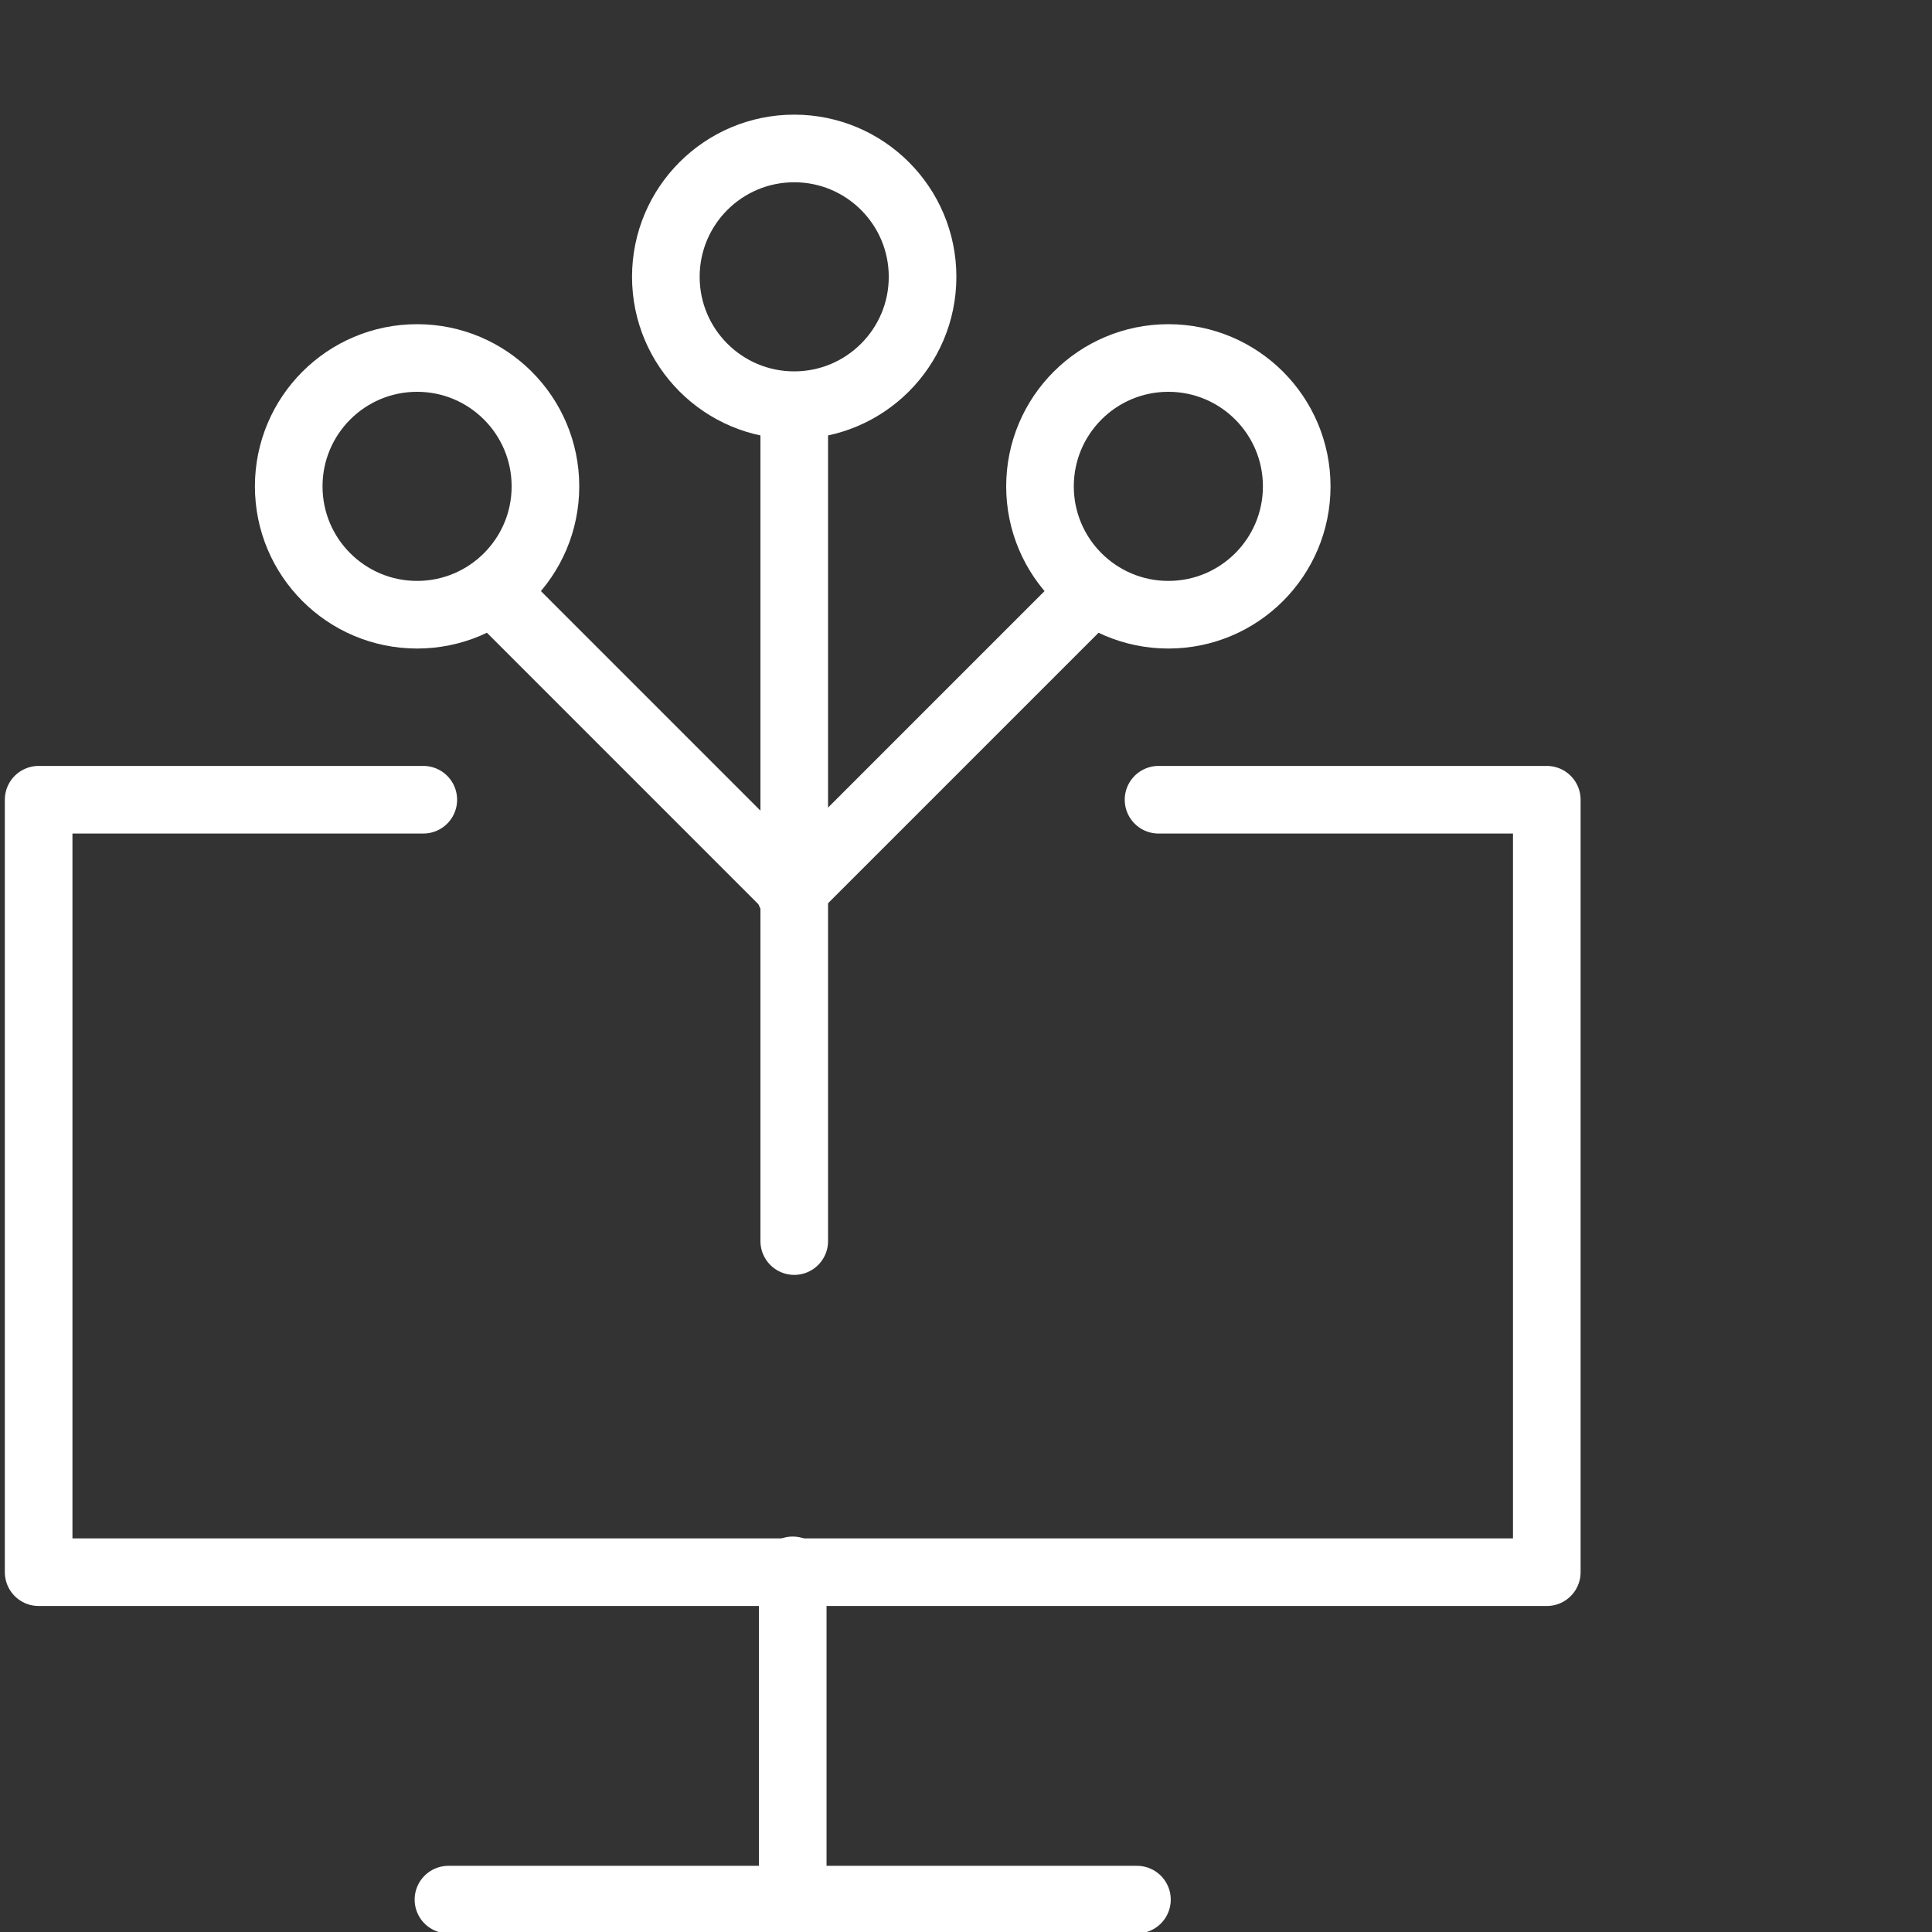 <?xml version="1.0" encoding="UTF-8"?>
<svg xmlns="http://www.w3.org/2000/svg" width="50" height="50" viewBox="0 0 50 50">
  <rect x="0" y="0" width="50" height="50" fill="#333333" stroke="none"/>
  <defs>
    <clipPath id="zsc9slnc0a">
      <path data-name="Rectangle 6328" transform="translate(769 4357)" style="fill:#fff" d="M0 0h50v50H0z"></path>
    </clipPath>
  </defs>
  <g data-name="Mask Group 27341" transform="translate(-769 -4357)" style="clip-path:url(#zsc9slnc0a)">
    <g data-name="Group 34422" transform="translate(770 4360.842)">
      <path data-name="Path 42061" d="M81.895 15.47h10.048v19.991H52.912V15.47h9.955" transform="translate(-52.912 1.385)" style="stroke:#fff;stroke-linecap:round;stroke-linejoin:round;stroke-width:1.75px;fill:transparent"></path>
      <path data-name="Line 387" transform="translate(19.516 36.799)" style="fill:none;stroke:#fff;stroke-linecap:round;stroke-linejoin:round;stroke-width:1.75px" d="M0 0v8.134"></path>
      <path data-name="Line 388" transform="translate(10.606 45.32)" style="fill:none;stroke:#fff;stroke-linecap:round;stroke-linejoin:round;stroke-width:1.75px" d="M17.818 0H0"></path>
      <path data-name="Line 389" transform="translate(19.555 6.972)" style="fill:none;stroke:#fff;stroke-linecap:round;stroke-linejoin:round;stroke-width:1.75px" d="M0 21.305V0"></path>
      <circle data-name="Ellipse 108" cx="3.322" cy="3.322" r="3.322" transform="translate(16.232)" style="stroke:#fff;stroke-linecap:round;stroke-linejoin:round;stroke-width:1.75px;fill:transparent"></circle>
      <path data-name="Line 390" transform="translate(19.456 11.502)" style="fill:none;stroke:#fff;stroke-linecap:round;stroke-linejoin:round;stroke-width:1.75px" d="M0 7.768 7.768 0"></path>
      <circle data-name="Ellipse 109" cx="3.322" cy="3.322" r="3.322" transform="translate(25.915 5.423)" style="stroke:#fff;stroke-linecap:round;stroke-linejoin:round;stroke-width:1.75px;fill:transparent"></circle>
      <path data-name="Line 391" transform="translate(11.808 11.502)" style="fill:none;stroke:#fff;stroke-linecap:round;stroke-linejoin:round;stroke-width:1.75px" d="M7.767 7.768 0 0"></path>
      <circle data-name="Ellipse 110" cx="3.322" cy="3.322" r="3.322" transform="translate(6.472 5.423)" style="stroke:#fff;stroke-linecap:round;stroke-linejoin:round;stroke-width:1.75px;fill:transparent"></circle>
    </g>
  </g>
</svg>

